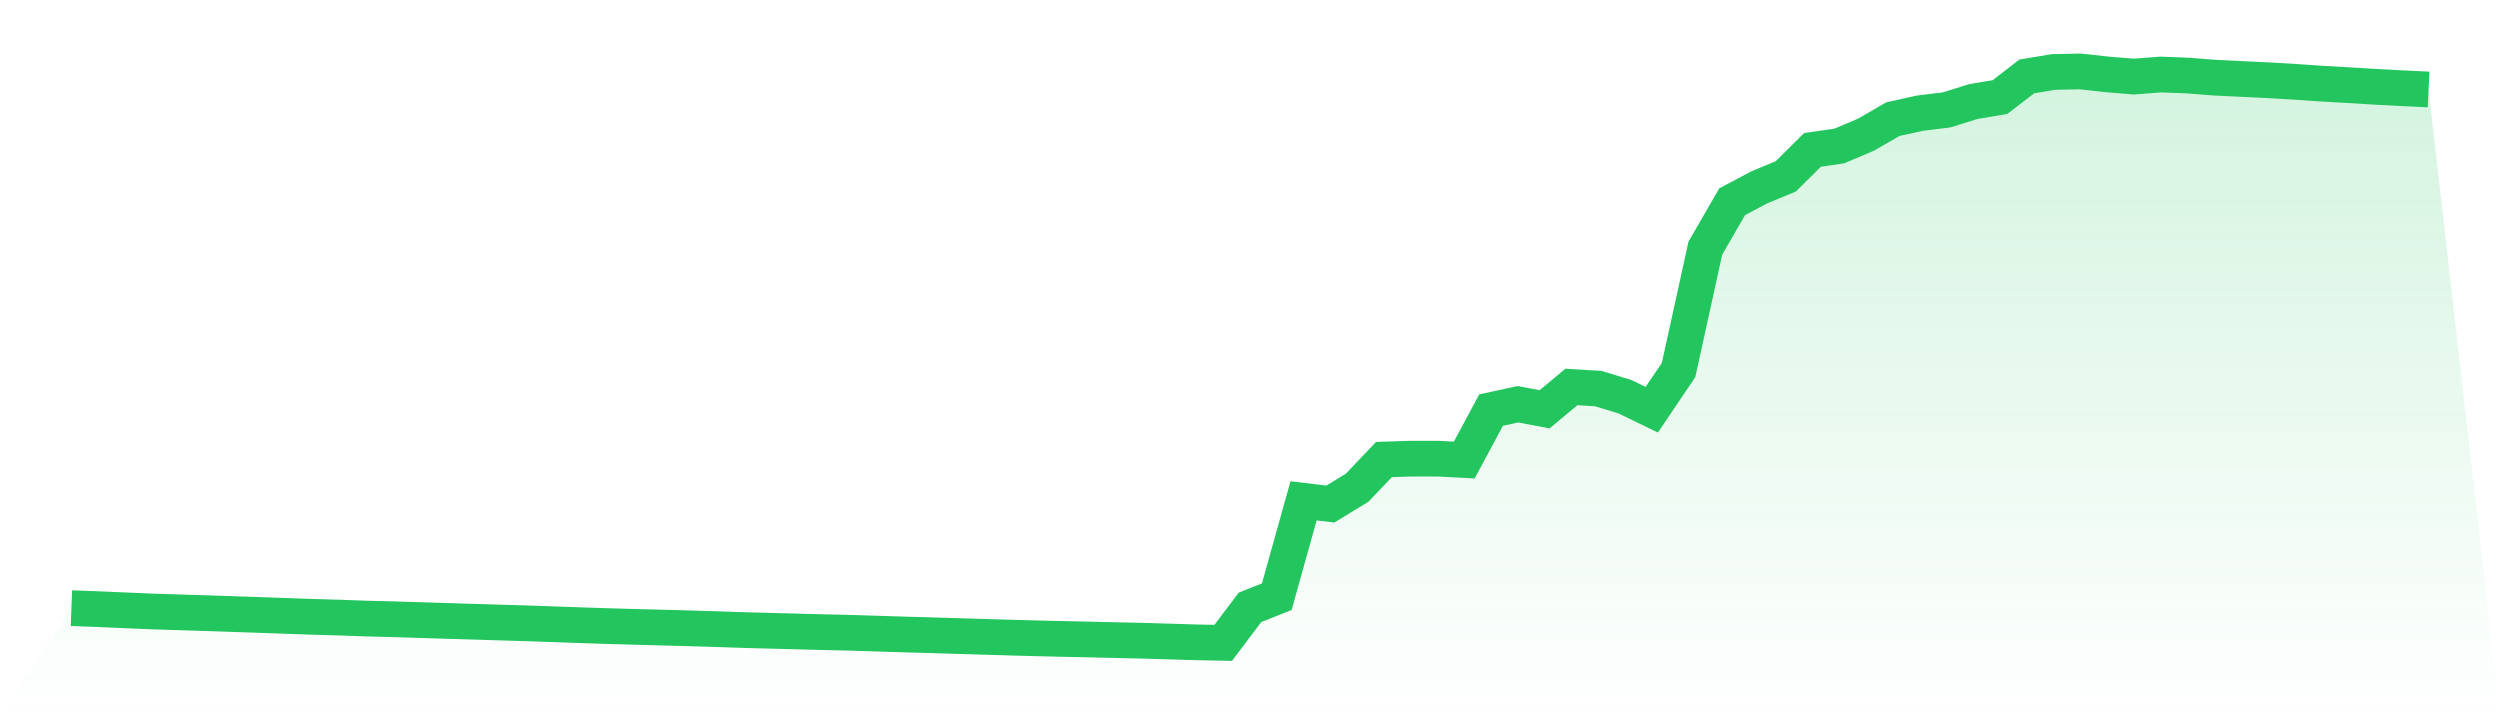 <svg viewBox="0 0 140 40" xmlns="http://www.w3.org/2000/svg">
<defs>
<linearGradient id="gradient" x1="0" x2="0" y1="0" y2="1">
<stop offset="0%" stop-color="#22c55e" stop-opacity="0.2"/>
<stop offset="100%" stop-color="#22c55e" stop-opacity="0"/>
</linearGradient>
</defs>
<path d="M4,34.056 L4,34.056 L5.5,34.113 L7,34.178 L8.5,34.241 L10,34.289 L11.5,34.335 L13,34.386 L14.5,34.437 L16,34.49 L17.5,34.542 L19,34.585 L20.5,34.639 L22,34.677 L23.5,34.724 L25,34.77 L26.5,34.815 L28,34.861 L29.5,34.906 L31,34.958 L32.5,35.011 L34,35.061 L35.5,35.103 L37,35.142 L38.5,35.183 L40,35.227 L41.5,35.278 L43,35.32 L44.5,35.358 L46,35.399 L47.5,35.432 L49,35.479 L50.5,35.527 L52,35.568 L53.5,35.614 L55,35.659 L56.5,35.703 L58,35.744 L59.5,35.78 L61,35.812 L62.5,35.848 L64,35.881 L65.5,35.925 L67,35.971 L68.5,36 L70,34.011 L71.5,33.414 L73,28.045 L74.5,28.228 L76,27.311 L77.5,25.734 L79,25.685 L80.5,25.684 L82,25.76 L83.5,22.965 L85,22.639 L86.5,22.919 L88,21.669 L89.5,21.761 L91,22.217 L92.5,22.944 L94,20.72 L95.5,13.893 L97,11.298 L98.5,10.5 L100,9.879 L101.5,8.392 L103,8.176 L104.5,7.539 L106,6.673 L107.5,6.34 L109,6.156 L110.5,5.689 L112,5.435 L113.5,4.279 L115,4.03 L116.5,4 L118,4.167 L119.5,4.289 L121,4.173 L122.5,4.23 L124,4.348 L125.5,4.421 L127,4.492 L128.5,4.581 L130,4.683 L131.5,4.768 L133,4.86 L134.5,4.939 L136,5.011 L140,40 L0,40 z" fill="url(#gradient)"/>
<path d="M4,34.056 L4,34.056 L5.5,34.113 L7,34.178 L8.5,34.241 L10,34.289 L11.5,34.335 L13,34.386 L14.5,34.437 L16,34.49 L17.5,34.542 L19,34.585 L20.5,34.639 L22,34.677 L23.5,34.724 L25,34.77 L26.5,34.815 L28,34.861 L29.5,34.906 L31,34.958 L32.5,35.011 L34,35.061 L35.5,35.103 L37,35.142 L38.5,35.183 L40,35.227 L41.5,35.278 L43,35.32 L44.5,35.358 L46,35.399 L47.5,35.432 L49,35.479 L50.5,35.527 L52,35.568 L53.5,35.614 L55,35.659 L56.5,35.703 L58,35.744 L59.5,35.78 L61,35.812 L62.5,35.848 L64,35.881 L65.5,35.925 L67,35.971 L68.5,36 L70,34.011 L71.5,33.414 L73,28.045 L74.5,28.228 L76,27.311 L77.5,25.734 L79,25.685 L80.5,25.684 L82,25.76 L83.5,22.965 L85,22.639 L86.5,22.919 L88,21.669 L89.5,21.761 L91,22.217 L92.5,22.944 L94,20.72 L95.5,13.893 L97,11.298 L98.5,10.5 L100,9.879 L101.5,8.392 L103,8.176 L104.5,7.539 L106,6.673 L107.5,6.34 L109,6.156 L110.5,5.689 L112,5.435 L113.5,4.279 L115,4.03 L116.5,4 L118,4.167 L119.5,4.289 L121,4.173 L122.5,4.23 L124,4.348 L125.5,4.421 L127,4.492 L128.5,4.581 L130,4.683 L131.5,4.768 L133,4.86 L134.5,4.939 L136,5.011" fill="none" stroke="#22c55e" stroke-width="2"/>
</svg>